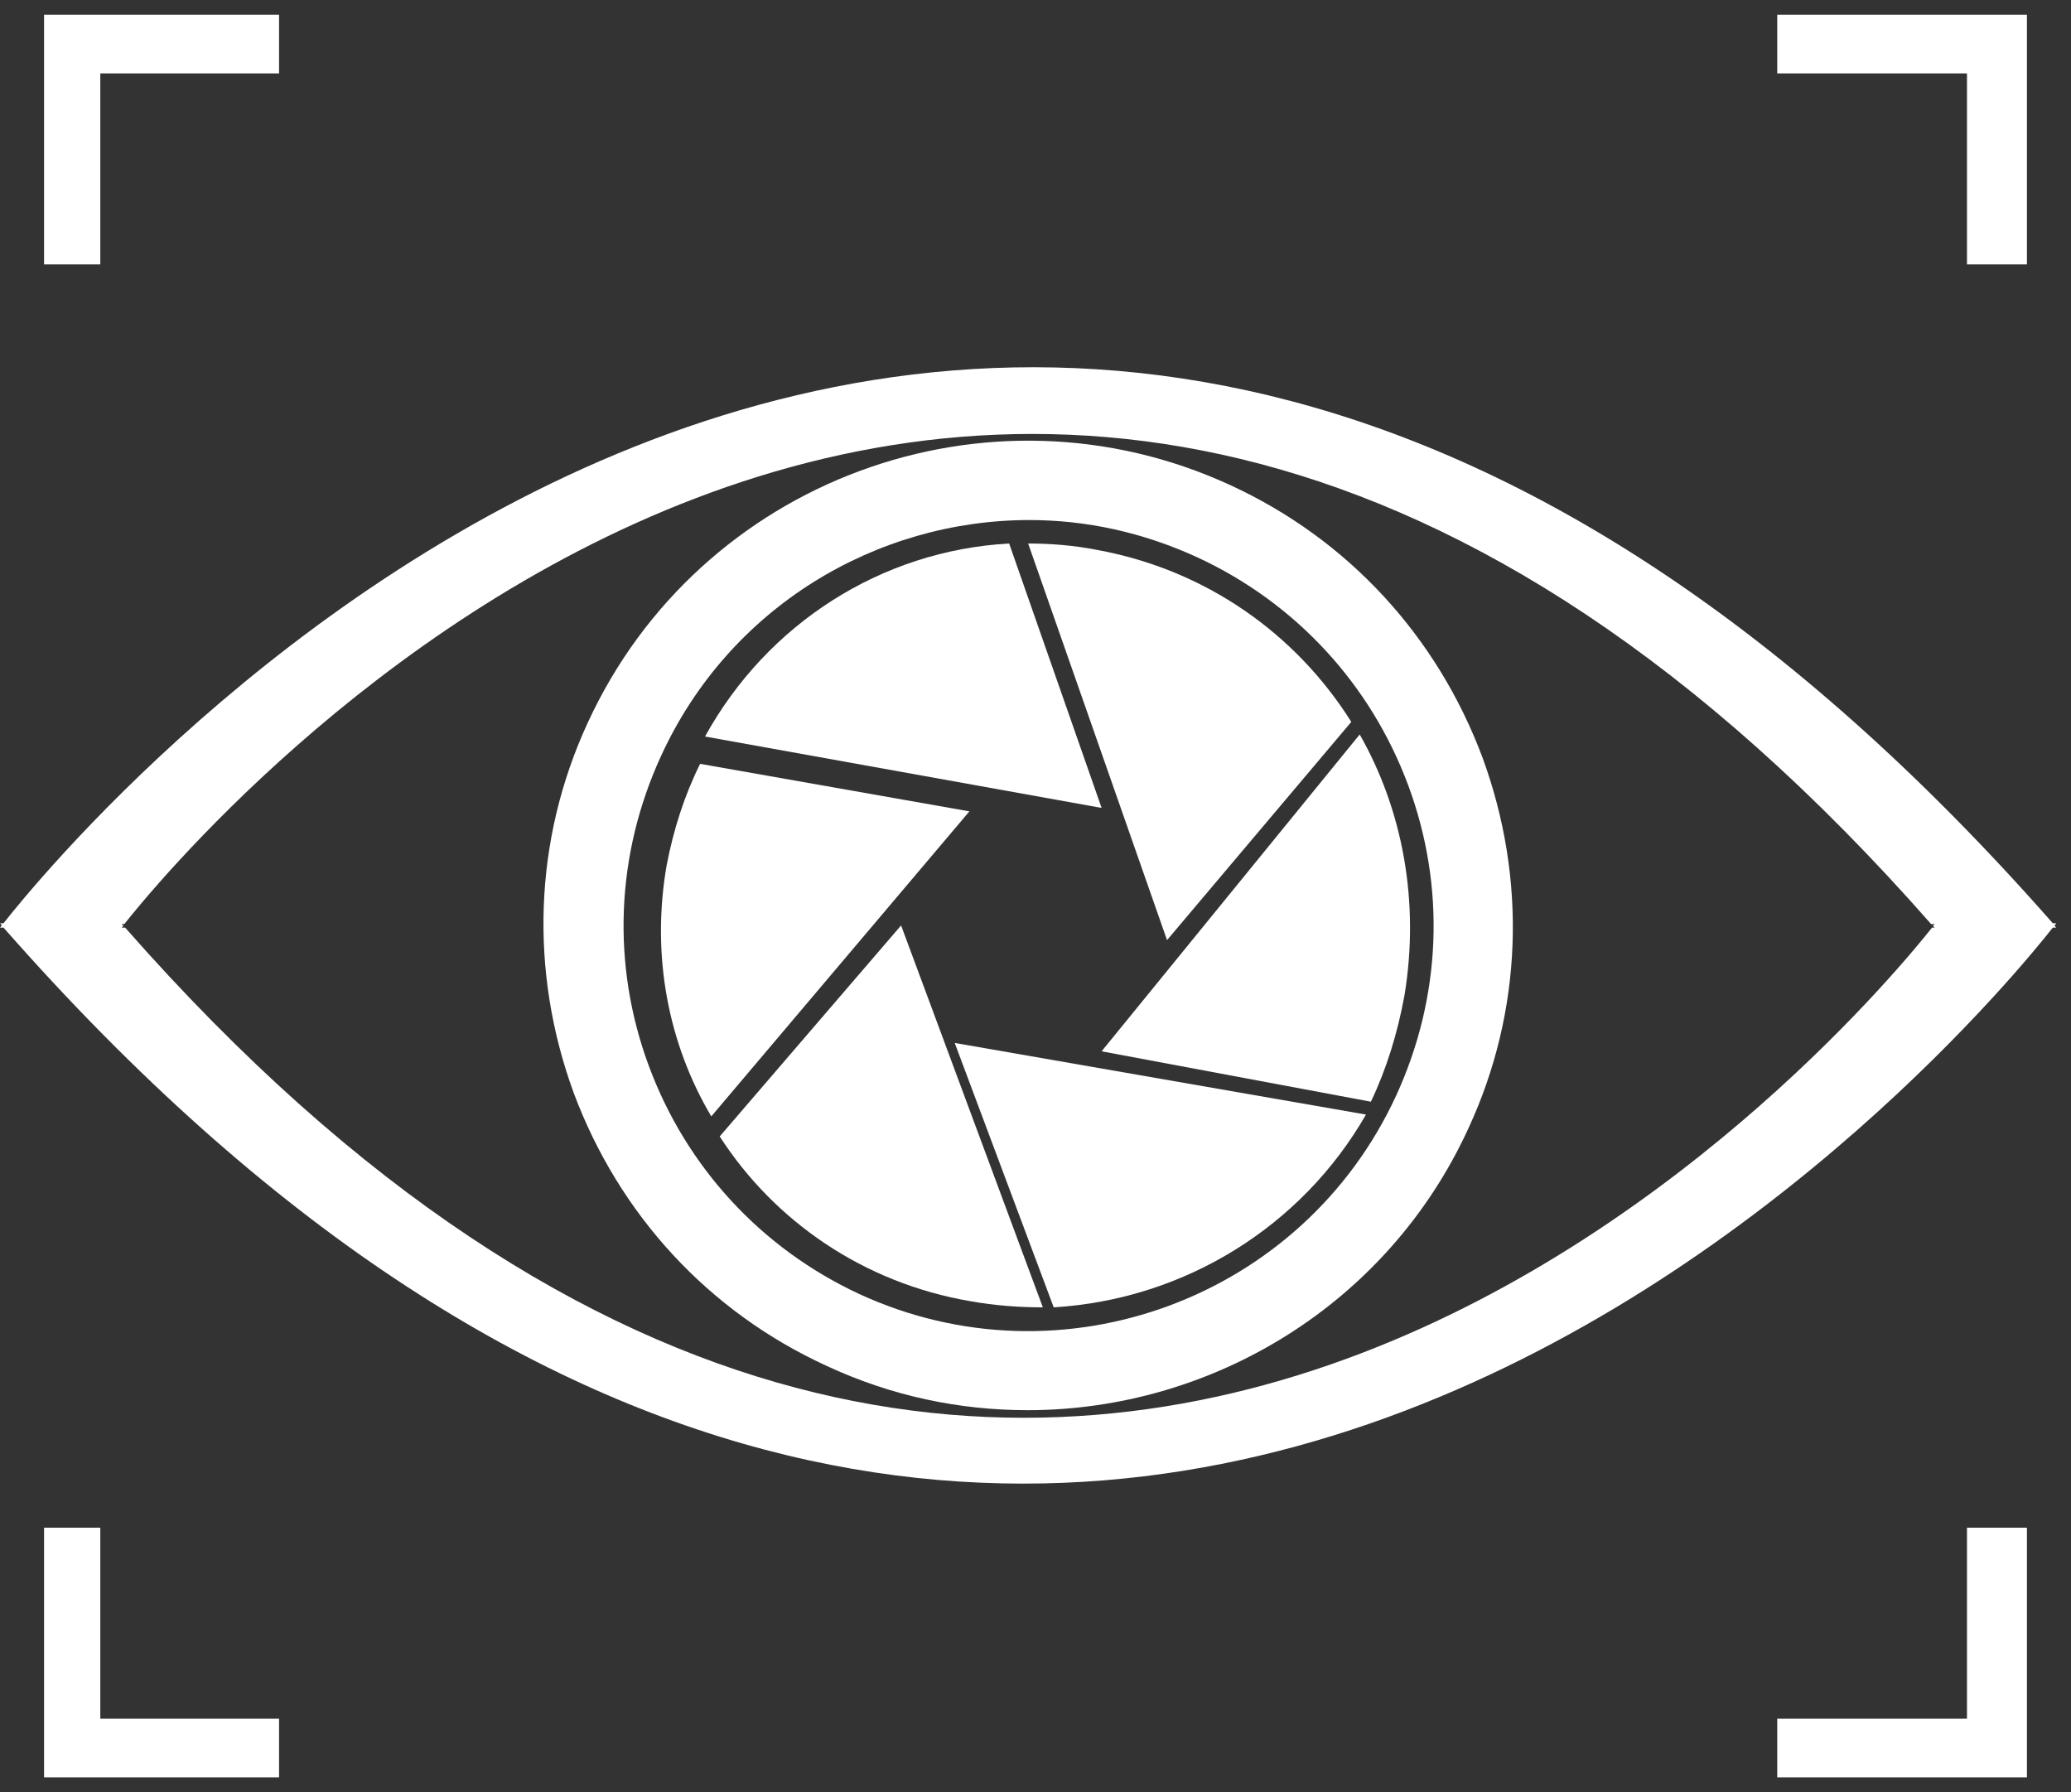 <svg width="141" height="122" xmlns="http://www.w3.org/2000/svg" xmlns:xlink="http://www.w3.org/1999/xlink" overflow="hidden"><rect width="100%" height="100%" fill="#333333" stroke="none"/><g transform="translate(-187 -371)"><path d="M256.97 467C252.334 467 247.699 466.049 243.241 463.967 235.218 460.28 229.155 453.679 226.065 445.413 223.034 437.147 223.331 428.168 227.016 420.199 234.623 403.667 254.236 396.412 270.759 404.024 278.782 407.711 284.845 414.312 287.935 422.578 290.966 430.844 290.669 439.824 286.984 447.792 281.457 459.864 269.451 467 256.97 467ZM257.089 406.403C246.629 406.403 236.644 412.35 232.008 422.459 228.918 429.179 228.62 436.672 231.176 443.57 233.732 450.468 238.843 455.999 245.5 459.091 259.288 465.454 275.692 459.388 282.051 445.592 285.142 438.872 285.439 431.379 282.883 424.481 280.328 417.583 275.216 412.052 268.56 408.96 264.815 407.235 260.952 406.403 257.089 406.403Z" fill="#FFFFFF" fill-rule="evenodd"/><path d="M234.666 423C233.611 425.118 232.85 427.471 232.381 429.941 231.327 436.059 232.498 442.059 235.427 447L253 426.235 234.666 423Z" fill="#FFFFFF" fill-rule="evenodd"/><path d="M255.706 408C247 408.48 239.235 413.46 235 421.14L262 426 255.706 408Z" fill="#FFFFFF" fill-rule="evenodd"/><path d="M280.334 446C281.389 443.794 282.15 441.343 282.619 438.77 283.673 432.397 282.502 426.147 279.573 421L262 442.569 280.334 446Z" fill="#FFFFFF" fill-rule="evenodd"/><path d="M279 420.144C275.242 414.164 269.121 409.788 261.667 408.431 260.091 408.123 258.515 408 257 408L266.455 435 279 420.144Z" fill="#FFFFFF" fill-rule="evenodd"/><path d="M236 448.365C239.717 454.123 245.771 458.338 253.085 459.585 254.763 459.881 256.381 460 258 460L248.349 434 236 448.365Z" fill="#FFFFFF" fill-rule="evenodd"/><path d="M258.74 460C267.685 459.458 275.65 454.462 280 446.876L252 442 258.74 460Z" fill="#FFFFFF" fill-rule="evenodd"/><path d="M327 433.851 326.76 433.851C254.27 351.382 191.381 428.588 187.24 433.851L187 433.851C187.06 433.91 187.06 433.91 187.12 433.97 187.06 434.09 187 434.15 187 434.15L187.24 434.15C259.73 516.618 322.619 439.412 326.76 434.15L327 434.15C326.94 434.09 326.94 434.09 326.88 434.03 326.94 433.91 327 433.851 327 433.851ZM318.719 434.15 318.539 434.15C314.878 438.754 259.43 506.87 195.521 434.15L195.281 434.15C195.281 434.15 195.341 434.09 195.401 434.03 195.341 433.97 195.341 433.97 195.281 433.91L195.461 433.91C199.122 429.305 254.57 361.19 318.479 433.91L318.719 433.91C318.719 433.91 318.659 433.97 318.599 434.03 318.599 434.03 318.659 434.09 318.719 434.15Z" fill="#FFFFFF" fill-rule="evenodd"/><path d="M206 492 190 492 190 475 193.829 475 193.829 488.004 206 488.004Z" fill="#FFFFFF" fill-rule="evenodd"/><path d="M193.829 389 190 389 190 372 206 372 206 375.997 193.829 375.997Z" fill="#FFFFFF" fill-rule="evenodd"/><path d="M325 492 308 492 308 488.004 320.918 488.004 320.918 475 325 475Z" fill="#FFFFFF" fill-rule="evenodd"/><path d="M325 389 320.918 389 320.918 375.997 308 375.997 308 372 325 372Z" fill="#FFFFFF" fill-rule="evenodd"/></g></svg>
